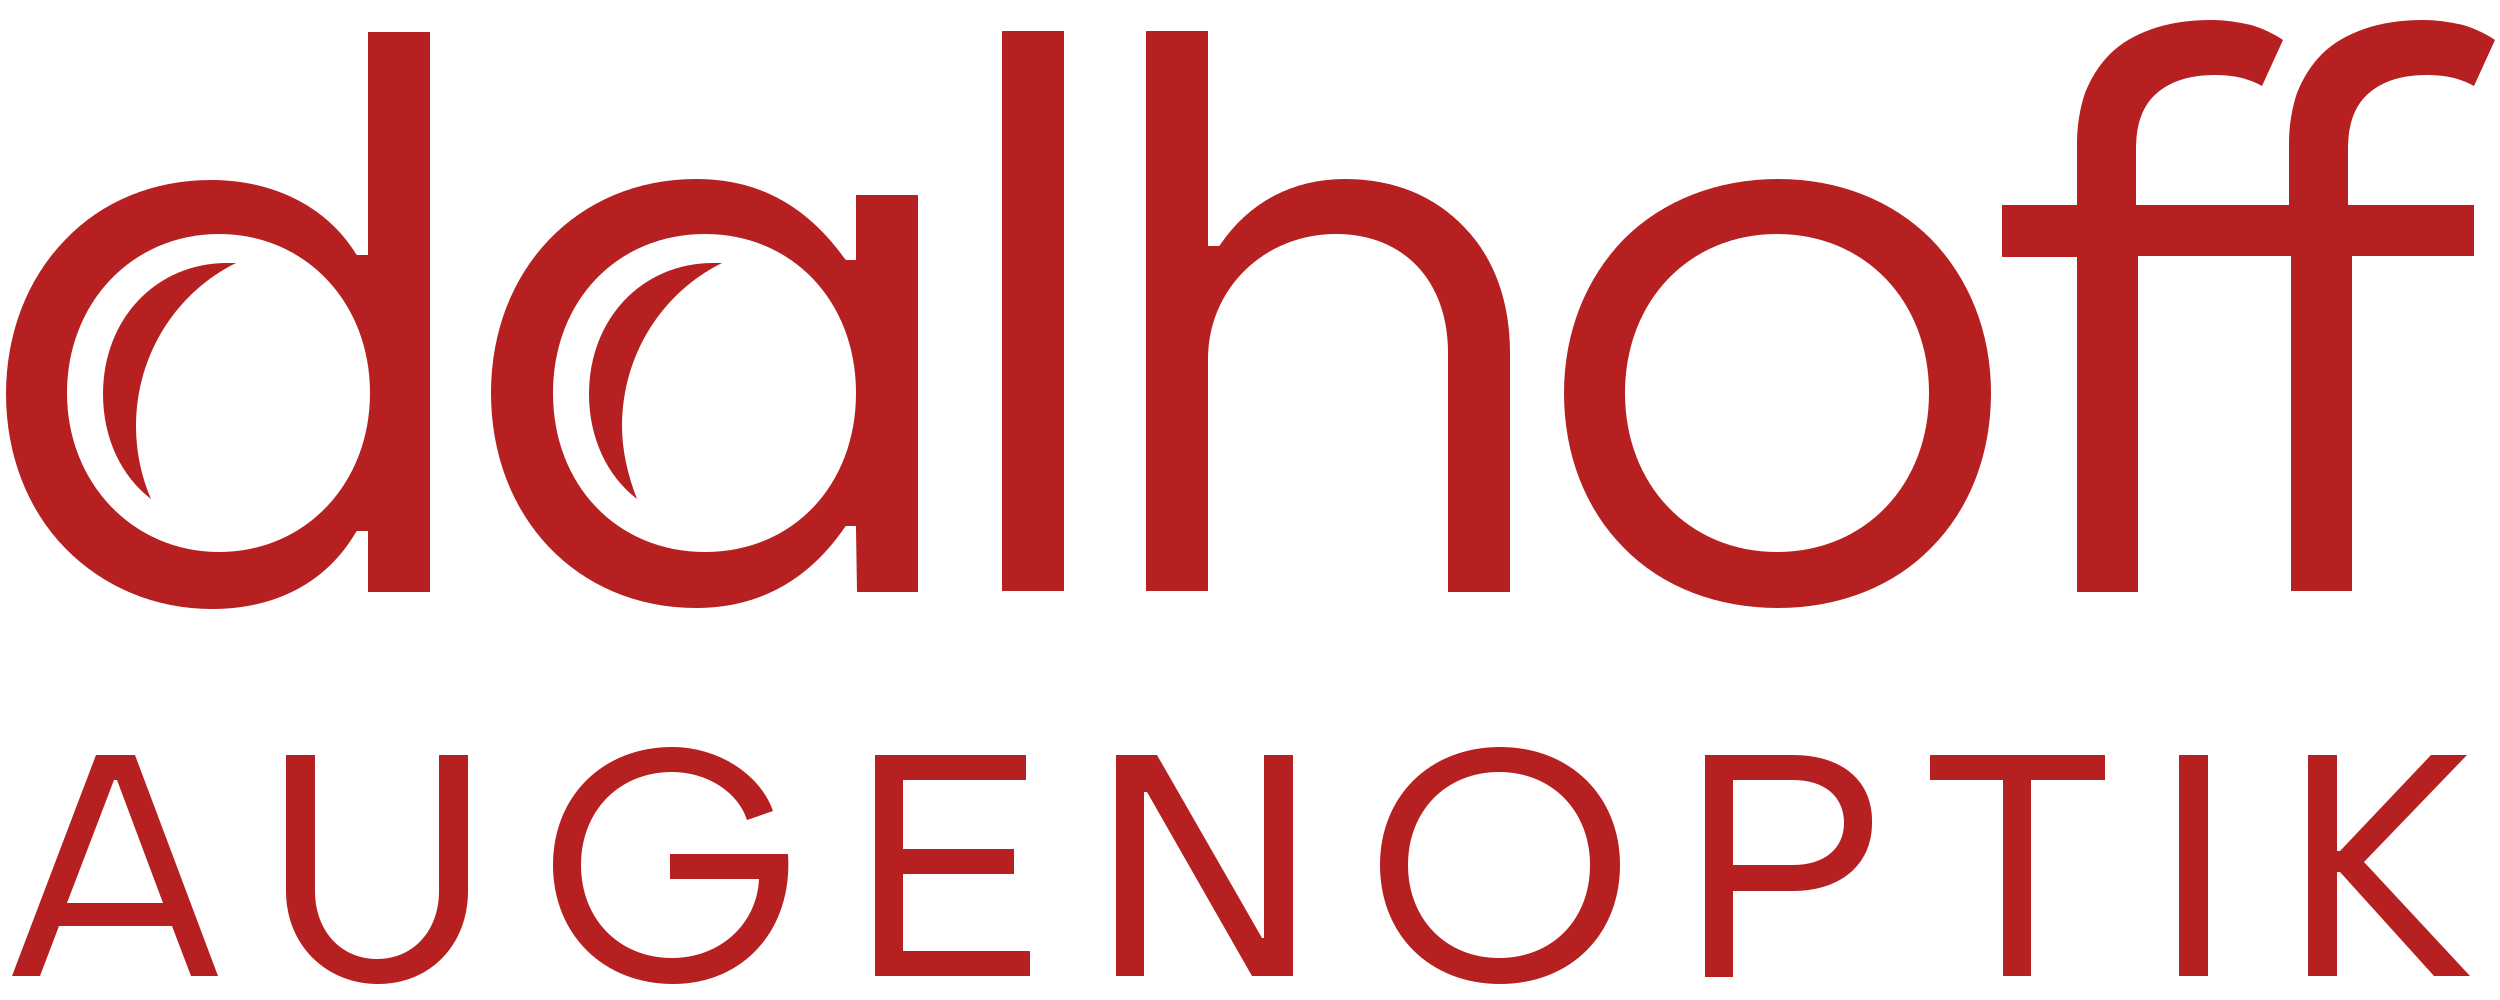 <?xml version="1.0" encoding="utf-8"?>
<!-- Generator: Adobe Illustrator 27.1.1, SVG Export Plug-In . SVG Version: 6.00 Build 0)  -->
<svg version="1.1" id="Ebene_1" xmlns="http://www.w3.org/2000/svg" xmlns:xlink="http://www.w3.org/1999/xlink" x="0px" y="0px"
	 viewBox="0 0 250 100" style="enable-background:new 0 0 250 100;" xml:space="preserve">
<style type="text/css">
	.st0{fill:#B62021;}
</style>
<g>
	<g id="AUGENOPTIK">
		<polygon class="st0" points="230.8,75.5 233.7,75.5 233.7,85.1 234,85.1 243.1,75.5 246.7,75.5 236.4,86.2 247,97.6 243.4,97.6 
			234,87.2 233.7,87.2 233.7,97.6 230.8,97.6 		"/>
		<rect x="217.9" y="75.5" class="st0" width="2.9" height="22.1"/>
		<polygon class="st0" points="200.3,78 193,78 193,75.5 210.5,75.5 210.5,78 203.1,78 203.1,97.6 200.3,97.6 		"/>
		<path class="st0" d="M179.3,86.5c3.2,0,5.1-1.7,5.1-4.2c0-2.6-1.9-4.3-5.1-4.3h-6v8.5H179.3z M170.5,75.5h8.8c4.8,0,8,2.5,7.9,6.8
			c0,4.2-3.2,6.8-7.9,6.8h-6v8.6h-2.8V75.5z"/>
		<path class="st0" d="M159,86.5c0-5.4-3.8-9.3-9.1-9.3s-9.1,3.9-9.1,9.3s3.8,9.3,9.1,9.3S159,92,159,86.5 M138,86.5
			c0-6.9,5-11.8,12-11.8s12,4.9,12,11.8c0,7-5,11.9-12,11.9S138,93.5,138,86.5"/>
		<polygon class="st0" points="111.6,75.5 115.7,75.5 126.2,93.8 126.4,93.8 126.4,75.5 129.3,75.5 129.3,97.6 125.2,97.6 
			114.7,79.2 114.4,79.2 114.4,97.6 111.6,97.6 		"/>
		<polygon class="st0" points="87.5,75.5 102.6,75.5 102.6,78 90.3,78 90.3,84.9 101.4,84.9 101.4,87.4 90.3,87.4 90.3,95.1 
			103,95.1 103,97.6 87.5,97.6 		"/>
		<path class="st0" d="M55.3,86.5c0-6.9,5-11.8,11.9-11.8c4.6,0,8.8,2.7,10.1,6.4L74.7,82c-0.9-2.8-4-4.8-7.5-4.8
			c-5.3,0-9.1,3.9-9.1,9.3s3.8,9.3,9.1,9.3c4.8,0,8.5-3.4,8.7-7.9H67v-2.5h11.8c0.5,7.5-4.4,13-11.5,13
			C60.3,98.4,55.3,93.4,55.3,86.5"/>
		<path class="st0" d="M28.6,89.1V75.5h2.9v13.6c0,4,2.6,6.8,6.2,6.8s6.2-2.8,6.2-6.8V75.5h2.9v13.6c0,5.4-3.8,9.3-9,9.3
			S28.6,94.5,28.6,89.1"/>
		<path class="st0" d="M16.3,90.3L11.7,78h-0.3L6.7,90.3H16.3z M9.6,75.5h3.9l8.3,22.1h-2.7l-1.9-5H5.9l-1.9,5H1.2L9.6,75.5z"/>
	</g>
	<path class="st0" d="M247,20.5h-12.2v-5.6c0-2.6,0.7-4.4,2.1-5.6c1.4-1.2,3.3-1.8,5.8-1.8c1,0,1.9,0.1,2.7,0.3
		c0.7,0.2,1.3,0.4,2,0.8l2.1-4.6c-0.7-0.5-2.1-1.2-3.2-1.5c-1.3-0.3-2.6-0.5-4-0.5c-2.2,0-4.2,0.3-5.9,0.9c-1.7,0.6-3.1,1.4-4.2,2.5
		c-1.1,1.1-1.9,2.4-2.5,3.9c-0.5,1.5-0.8,3.2-0.8,5v6.2h-15.3v-5.6c0-2.6,0.7-4.4,2.1-5.6c1.4-1.2,3.3-1.8,5.8-1.8
		c1,0,1.9,0.1,2.7,0.3c0.7,0.2,1.3,0.4,2,0.8l2.1-4.6c-0.7-0.5-2.1-1.2-3.2-1.5c-1.3-0.3-2.6-0.5-4-0.5c-2.2,0-4.2,0.3-5.9,0.9
		c-1.7,0.6-3.1,1.4-4.2,2.5c-1.1,1.1-1.9,2.4-2.5,3.9c-0.5,1.5-0.8,3.2-0.8,5v6.2h-7.5v5.2h7.5v33.5h6.1V25.6h15.3v33.5h6.1V25.6
		h12.2v-5.1H247z"/>
	<path class="st0" d="M177.7,55.2c-8.8,0-15.2-6.7-15.2-15.9s6.4-15.9,15.2-15.9s15.2,6.7,15.2,15.9
		C192.9,48.5,186.5,55.2,177.7,55.2 M193.1,23.9c-3.9-3.9-9.3-6-15.3-6s-11.5,2.1-15.4,6c-3.8,3.9-6,9.3-6,15.4s2.1,11.6,6,15.5
		c3.8,3.9,9.3,6,15.4,6c6,0,11.5-2.1,15.3-6c3.9-3.9,6-9.4,6-15.5S196.9,27.8,193.1,23.9"/>
	<path class="st0" d="M151,59.2V35.3c0-5-1.5-9.4-4.5-12.5c-3-3.2-7.1-4.9-12-4.9c-5.2,0-9.6,2.3-12.5,6.6l-0.1,0.1h-0.1H121h-0.2
		v-0.2V3.1h-6.2v56h6.2V35.9c0-7,5.6-12.5,12.8-12.5c6.8,0,11.2,4.7,11.2,11.9v23.9C144.8,59.2,151,59.2,151,59.2z"/>
	<rect x="100.2" y="3.1" class="st0" width="6.2" height="56"/>
	<path class="st0" d="M70.5,55.2c-8.8,0-15.2-6.7-15.2-15.9s6.4-15.9,15.2-15.9c8.7,0,15.1,6.7,15.1,15.9
		C85.6,48.5,79.3,55.2,70.5,55.2 M85.7,59.2h6.1V19.5h-6.2v6.3V26h-0.2h-0.7h-0.1l-0.1-0.1c-3.9-5.4-8.7-8-14.9-8
		c-11.8,0-20.5,9-20.5,21.4s8.6,21.5,20.5,21.5c6.2,0,11.2-2.7,14.9-8.1l0.1-0.1h0.1h0.7h0.2v0.2L85.7,59.2L85.7,59.2z"/>
	<path class="st0" d="M21.9,55.2c-8.6,0-15.2-6.9-15.2-15.9s6.5-15.9,15.2-15.9c8.6,0,15.1,6.8,15.1,15.9S30.5,55.2,21.9,55.2
		 M36.8,59.2H43v-56h-6.2v22.1v0.2h-0.2h-0.8h-0.1l-0.1-0.1c-2.9-4.7-8.2-7.4-14.5-7.4c-5.7,0-10.9,2.1-14.6,6
		c-3.8,3.9-5.9,9.4-5.9,15.4s2.1,11.5,5.9,15.4s9,6.1,14.7,6.1c6.4,0,11.5-2.7,14.4-7.7l0.1-0.1h0.1h0.8h0.2v0.2V59.2z"/>
	<path class="st0" d="M13.6,42.6c0-7.2,4.1-13.4,10-16.3c-0.3,0-0.6,0-0.9,0c-7.1,0-12.4,5.6-12.4,13.1c0,4.4,1.8,8.2,4.8,10.5
		C14.1,47.6,13.6,45.1,13.6,42.6z"/>
	<path class="st0" d="M62.2,42.6c0-7.2,4.1-13.4,10-16.3c-0.3,0-0.6,0-0.9,0c-7.1,0-12.4,5.6-12.4,13.1c0,4.4,1.8,8.2,4.8,10.5
		C62.8,47.6,62.2,45.1,62.2,42.6z"/>
</g>
</svg>
